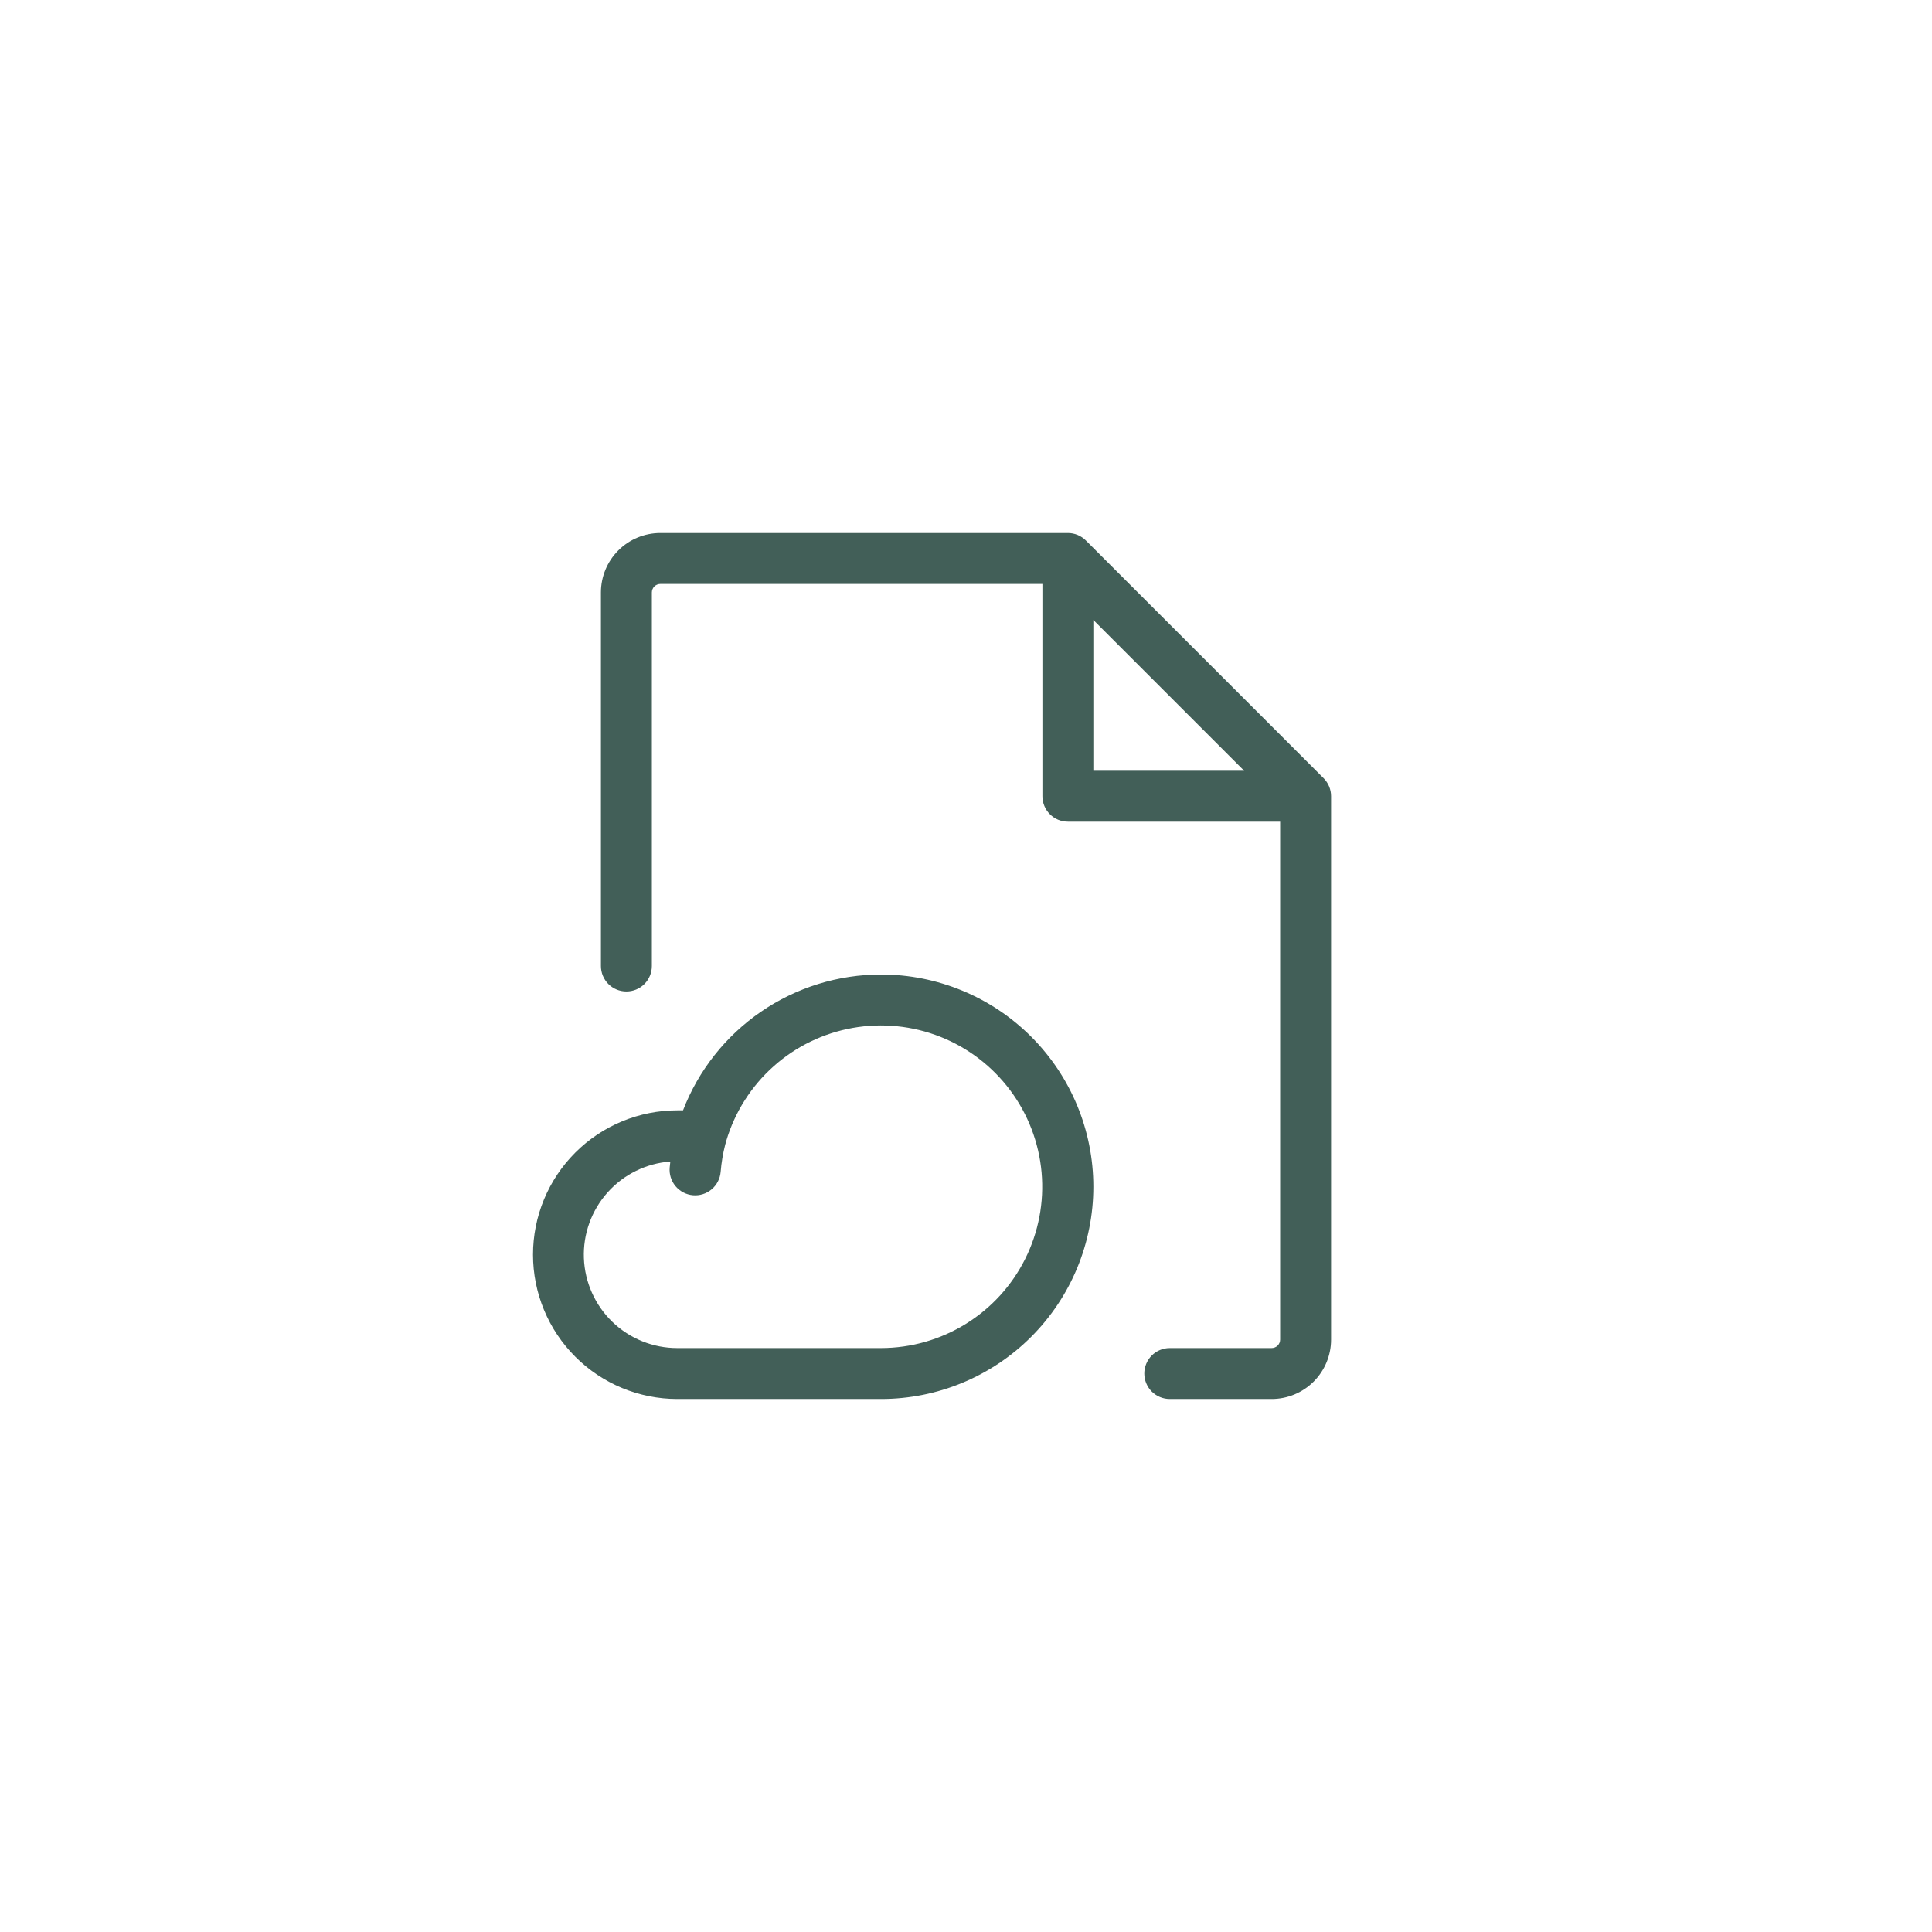 <svg width="160" height="160" viewBox="0 0 160 160" fill="none" xmlns="http://www.w3.org/2000/svg">
<path d="M109.616 64.447L89.928 44.759C89.533 44.364 88.997 44.141 88.438 44.141H54.688C53.382 44.141 52.13 44.659 51.207 45.582C50.284 46.505 49.766 47.757 49.766 49.062V80C49.766 80.559 49.988 81.096 50.383 81.492C50.779 81.887 51.316 82.109 51.875 82.109C52.434 82.109 52.971 81.887 53.367 81.492C53.762 81.096 53.984 80.559 53.984 80V49.062C53.984 48.876 54.059 48.697 54.19 48.565C54.322 48.434 54.501 48.359 54.688 48.359H86.328V65.938C86.328 66.497 86.55 67.034 86.946 67.429C87.341 67.825 87.878 68.047 88.438 68.047H106.016V110.938C106.016 111.124 105.942 111.303 105.81 111.435C105.678 111.567 105.499 111.641 105.312 111.641H96.875C96.316 111.641 95.779 111.863 95.383 112.258C94.988 112.654 94.766 113.191 94.766 113.75C94.766 114.309 94.988 114.846 95.383 115.242C95.779 115.637 96.316 115.859 96.875 115.859H105.312C106.618 115.859 107.87 115.341 108.793 114.418C109.716 113.495 110.234 112.243 110.234 110.938V65.938C110.234 65.378 110.011 64.842 109.616 64.447ZM90.547 51.341L103.034 63.828H90.547V51.341ZM72.969 80.703C69.418 80.702 65.951 81.777 63.023 83.785C60.094 85.793 57.843 88.641 56.565 91.953H56.094C52.924 91.953 49.883 93.213 47.642 95.454C45.4 97.696 44.141 100.736 44.141 103.906C44.141 107.076 45.4 110.117 47.642 112.358C49.883 114.6 52.924 115.859 56.094 115.859H72.969C77.631 115.859 82.102 114.007 85.398 110.711C88.695 107.414 90.547 102.943 90.547 98.281C90.547 93.619 88.695 89.148 85.398 85.852C82.102 82.555 77.631 80.703 72.969 80.703ZM72.969 111.641H56.094C54.091 111.643 52.166 110.869 50.722 109.48C49.279 108.092 48.431 106.198 48.355 104.196C48.28 102.195 48.984 100.243 50.319 98.75C51.654 97.257 53.517 96.341 55.514 96.193C55.493 96.358 55.478 96.52 55.461 96.685C55.411 97.245 55.584 97.801 55.944 98.232C56.304 98.663 56.821 98.934 57.38 98.984C57.94 99.035 58.496 98.861 58.928 98.501C59.359 98.141 59.629 97.624 59.68 97.065C59.742 96.289 59.872 95.519 60.066 94.766C60.102 94.667 60.131 94.566 60.151 94.463C60.859 92.09 62.212 89.96 64.061 88.311C65.909 86.662 68.18 85.56 70.619 85.127C73.058 84.695 75.569 84.948 77.872 85.86C80.174 86.772 82.179 88.306 83.66 90.292C85.141 92.277 86.041 94.635 86.26 97.102C86.479 99.569 86.007 102.048 84.898 104.263C83.789 106.478 82.086 108.341 79.98 109.643C77.873 110.946 75.446 111.638 72.969 111.641Z" fill="#425F58"/>
</svg>
